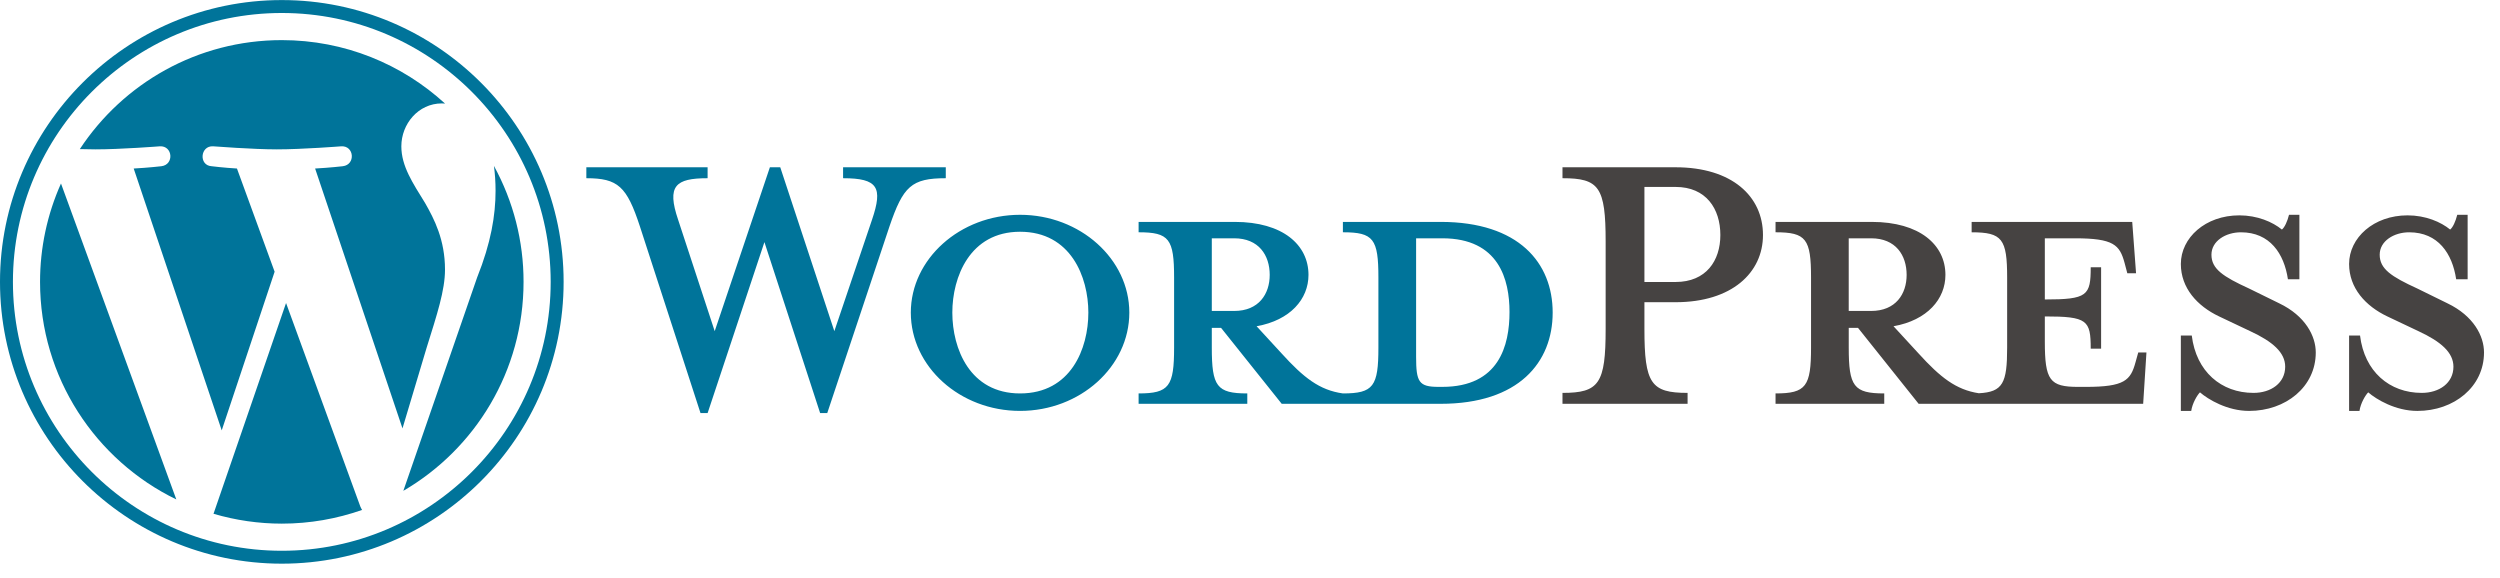 <svg width="147" height="34" viewBox="0 0 147 34" fill="none" xmlns="http://www.w3.org/2000/svg">
<g clip-path="url(#clip0_3606_36833)">
<path d="M84.712 13.048H78.962V13.658C80.761 13.658 81.05 14.043 81.05 16.324V20.436C81.05 22.716 80.761 23.134 78.962 23.134C77.582 22.941 76.65 22.203 75.365 20.789L73.888 19.183C75.879 18.829 76.939 17.577 76.939 16.164C76.939 14.397 75.429 13.048 72.603 13.048H66.95V13.658C68.748 13.658 69.037 14.043 69.037 16.324V20.436C69.037 22.716 68.748 23.134 66.95 23.134V23.744H73.341V23.134C71.543 23.134 71.254 22.716 71.254 20.436V19.28H71.8L75.365 23.744H84.712C89.305 23.744 91.297 21.303 91.297 18.38C91.297 15.457 89.305 13.048 84.712 13.048ZM71.254 18.283V14.012H72.571C74.016 14.012 74.659 15.008 74.659 16.164C74.659 17.288 74.016 18.284 72.571 18.284L71.254 18.283ZM84.809 22.748H84.584C83.427 22.748 83.267 22.46 83.267 20.982V14.012H84.809C88.149 14.012 88.759 16.453 88.759 18.348C88.759 20.307 88.149 22.748 84.809 22.748ZM49.059 19.472L51.275 12.919C51.918 11.024 51.629 10.479 49.573 10.479V9.836H55.612V10.479C53.589 10.479 53.106 10.96 52.304 13.305L48.642 24.29H48.224L44.948 14.236L41.608 24.29H41.19L37.624 13.305C36.854 10.96 36.34 10.479 34.477 10.479V9.836H41.607V10.479C39.712 10.479 39.198 10.928 39.873 12.919L42.025 19.473L45.269 9.836H45.879L49.059 19.472ZM59.98 24.161C56.447 24.161 53.556 21.56 53.556 18.38C53.556 15.232 56.447 12.63 59.98 12.63C63.513 12.63 66.404 15.232 66.404 18.38C66.404 21.56 63.513 24.161 59.98 24.161ZM59.98 13.627C57.025 13.627 55.997 16.292 55.997 18.38C55.997 20.5 57.025 23.134 59.98 23.134C62.967 23.134 63.995 20.5 63.995 18.38C63.995 16.292 62.967 13.627 59.98 13.627Z" fill="#00749A"/>
<path d="M99.23 23.102V23.744H91.874V23.102C94.027 23.102 94.412 22.556 94.412 19.343V14.205C94.412 10.992 94.027 10.479 91.874 10.479V9.836H98.523C101.831 9.836 103.663 11.538 103.663 13.819C103.663 16.036 101.831 17.77 98.523 17.77H96.692V19.343C96.692 22.556 97.078 23.102 99.23 23.102ZM98.523 10.992H96.692V16.581H98.523C100.322 16.581 101.157 15.329 101.157 13.819C101.157 12.278 100.322 10.992 98.523 10.992ZM125.729 20.725L125.568 21.303C125.279 22.363 124.925 22.749 122.645 22.749H122.195C120.525 22.749 120.236 22.363 120.236 20.083V18.606C122.741 18.606 122.934 18.83 122.934 20.501H123.545V15.714H122.934C122.934 17.384 122.741 17.609 120.236 17.609V14.012H122.002C124.283 14.012 124.636 14.398 124.925 15.458L125.086 16.068H125.6L125.375 13.049H115.932V13.659C117.73 13.659 118.02 14.044 118.02 16.325V20.436C118.02 22.522 117.774 23.048 116.356 23.123C115.008 22.917 114.083 22.182 112.817 20.789L111.339 19.183C113.331 18.83 114.391 17.577 114.391 16.164C114.391 14.398 112.881 13.048 110.055 13.048H104.402V13.658C106.2 13.658 106.489 14.044 106.489 16.324V20.436C106.489 22.716 106.201 23.134 104.402 23.134V23.745H110.794V23.134C108.995 23.134 108.706 22.716 108.706 20.436V19.28H109.252L112.817 23.745H126.018L126.211 20.726L125.729 20.725ZM108.705 18.284V14.012H110.022C111.468 14.012 112.11 15.008 112.11 16.164C112.11 17.288 111.468 18.284 110.022 18.284L108.705 18.284ZM132.249 24.162C130.964 24.162 129.84 23.487 129.358 23.07C129.197 23.23 128.909 23.712 128.844 24.162H128.234V19.729H128.876C129.134 21.849 130.611 23.102 132.506 23.102C133.534 23.102 134.369 22.524 134.369 21.561C134.369 20.726 133.631 20.083 132.313 19.473L130.482 18.605C129.197 17.995 128.234 16.934 128.234 15.522C128.234 13.98 129.679 12.663 131.671 12.663C132.731 12.663 133.63 13.049 134.176 13.498C134.337 13.37 134.498 13.017 134.594 12.631H135.204V16.421H134.53C134.305 14.912 133.47 13.659 131.768 13.659C130.868 13.659 130.033 14.173 130.033 14.976C130.033 15.811 130.707 16.261 132.249 16.967L134.016 17.834C135.558 18.573 136.167 19.762 136.167 20.726C136.167 22.749 134.401 24.162 132.249 24.162ZM142.142 24.162C140.857 24.162 139.732 23.487 139.251 23.07C139.09 23.23 138.801 23.712 138.738 24.162H138.127V19.729H138.77C139.026 21.849 140.504 23.102 142.399 23.102C143.427 23.102 144.262 22.524 144.262 21.561C144.262 20.726 143.523 20.083 142.206 19.473L140.375 18.605C139.09 17.995 138.127 16.934 138.127 15.522C138.127 13.98 139.572 12.663 141.564 12.663C142.624 12.663 143.523 13.049 144.069 13.498C144.23 13.37 144.39 13.017 144.486 12.631H145.097V16.421H144.423C144.198 14.912 143.363 13.659 141.66 13.659C140.761 13.659 139.926 14.173 139.926 14.976C139.926 15.811 140.6 16.261 142.142 16.967L143.908 17.834C145.45 18.573 146.06 19.762 146.06 20.726C146.06 22.749 144.294 24.162 142.142 24.162Z" fill="#464342"/>
<path d="M2.355 16.574C2.355 22.201 5.625 27.063 10.367 29.367L3.586 10.789C2.773 12.609 2.354 14.58 2.355 16.574ZM26.166 15.856C26.166 14.1 25.535 12.883 24.994 11.936C24.274 10.765 23.599 9.774 23.599 8.603C23.599 7.296 24.589 6.08 25.985 6.08C26.048 6.08 26.108 6.087 26.17 6.091C23.64 3.774 20.271 2.359 16.57 2.359C11.604 2.359 7.235 4.907 4.694 8.767C5.027 8.777 5.342 8.783 5.608 8.783C7.095 8.783 9.397 8.603 9.397 8.603C10.163 8.558 10.253 9.683 9.488 9.774C9.488 9.774 8.718 9.864 7.861 9.909L13.037 25.306L16.148 15.977L13.933 9.909C13.168 9.864 12.443 9.774 12.443 9.774C11.677 9.729 11.767 8.557 12.533 8.603C12.533 8.603 14.88 8.783 16.277 8.783C17.763 8.783 20.065 8.603 20.065 8.603C20.832 8.557 20.922 9.683 20.156 9.774C20.156 9.774 19.385 9.864 18.529 9.909L23.666 25.19L25.084 20.452C25.699 18.485 26.166 17.073 26.166 15.856Z" fill="#00749A"/>
<path d="M16.82 17.817L12.555 30.21C13.859 30.594 15.211 30.79 16.57 30.79C18.226 30.79 19.813 30.503 21.291 29.984C21.251 29.922 21.217 29.856 21.189 29.788L16.82 17.817ZM29.043 9.754C29.104 10.207 29.139 10.693 29.139 11.216C29.139 12.658 28.87 14.28 28.058 16.307L23.716 28.861C27.942 26.397 30.785 21.818 30.785 16.574C30.788 14.19 30.189 11.844 29.043 9.754Z" fill="#00749A"/>
<path d="M16.57 0.004C7.434 0.004 0 7.437 0 16.574C0 25.711 7.433 33.144 16.57 33.144C25.707 33.144 33.141 25.712 33.141 16.574C33.141 7.437 25.707 0.004 16.57 0.004ZM16.57 32.385C7.853 32.385 0.76 25.292 0.76 16.574C0.76 7.856 7.852 0.764 16.57 0.764C25.288 0.764 32.38 7.856 32.38 16.574C32.38 25.292 25.287 32.385 16.57 32.385Z" fill="#00749A"/>
</g>
<defs>
<clipPath id="clip0_3606_36833">
<rect width="146.06" height="33.15" fill="white"/>
</clipPath>
</defs>
</svg>
